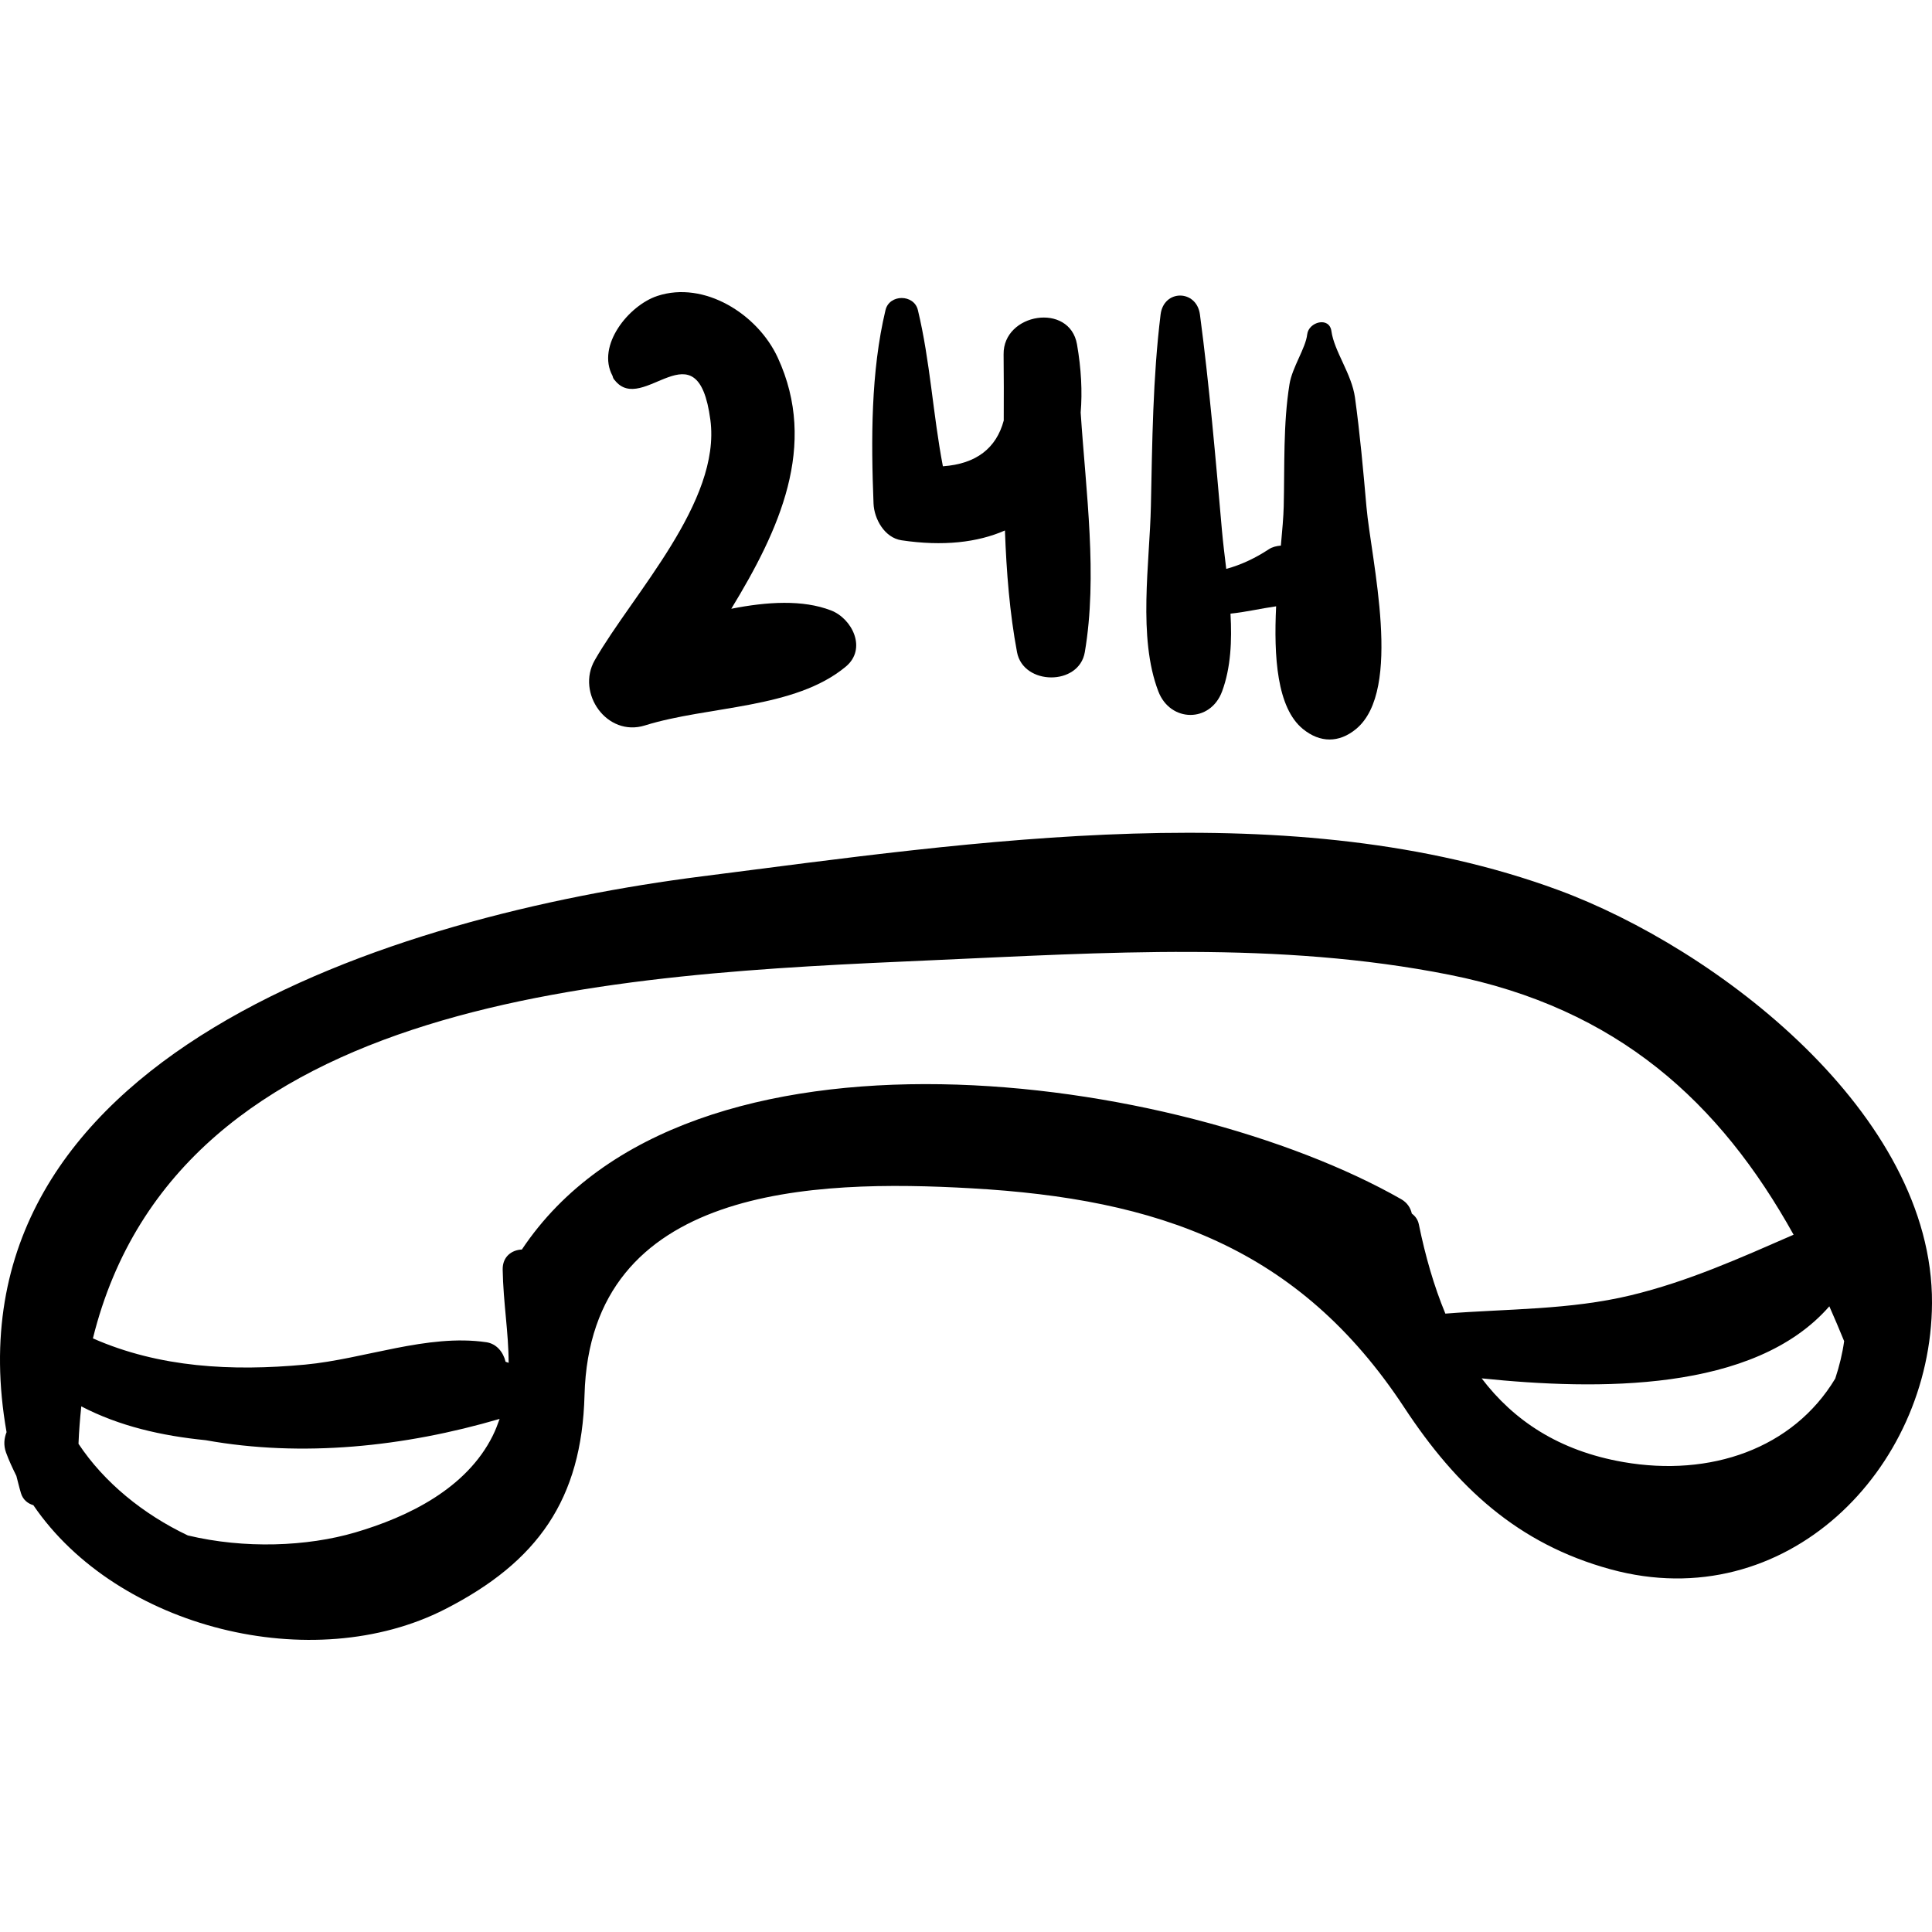 <?xml version="1.0" encoding="iso-8859-1"?>
<!-- Uploaded to: SVG Repo, www.svgrepo.com, Generator: SVG Repo Mixer Tools -->
<!DOCTYPE svg PUBLIC "-//W3C//DTD SVG 1.1//EN" "http://www.w3.org/Graphics/SVG/1.1/DTD/svg11.dtd">
<svg fill="#000000" version="1.1" id="Capa_1" xmlns="http://www.w3.org/2000/svg" xmlns:xlink="http://www.w3.org/1999/xlink" 
	 width="800px" height="800px" viewBox="0 0 188.585 188.585"
	 xml:space="preserve">
<g>
	<path d="M152.071,86.866c-25.803-9.497-56.915-4.716-83.562-1.323c-30.032,3.823-74.36,17.431-67.869,54.252
		c-0.235,0.592-0.316,1.256-0.047,1.999c0.284,0.784,0.64,1.53,1.005,2.271c0.153,0.566,0.275,1.12,0.451,1.696
		c0.194,0.637,0.671,1.005,1.206,1.162c8.212,12.049,27.286,16.753,40.201,10.146c9.03-4.619,13.329-10.705,13.6-20.889
		c0.543-20.438,22.373-21.061,37.753-20.189c18.208,1.031,31.975,5.761,42.254,21.386c5.116,7.777,11.077,13.325,20.149,15.805
		c17.097,4.676,31.289-9.751,31.373-25.984C188.68,108.707,167.595,92.58,152.071,86.866z M48.088,140.161
		c-2.555,5.117-8.201,7.893-13.413,9.423c-4.704,1.381-10.8,1.617-16.343,0.291c-4.367-2.078-8.166-5.172-10.67-8.945
		c0.048-1.255,0.15-2.463,0.272-3.653c3.727,1.941,7.866,2.877,12.139,3.302c9.431,1.693,19.385,0.651,28.696-2.078
		C48.574,139.05,48.368,139.6,48.088,140.161z M136.774,117.055c-21.491-12.253-69.695-19.307-85.833,4.913
		c-0.985,0.039-1.895,0.692-1.874,1.954c0.055,3.235,0.583,6.18,0.581,9.112c-0.088-0.054-0.203-0.067-0.298-0.112
		c-0.225-0.939-0.878-1.759-1.883-1.906c-5.754-0.841-11.907,1.647-17.688,2.186c-7.143,0.665-14.224,0.296-20.71-2.561
		c8.343-33.702,51.364-35.56,81.828-36.907c16.874-0.746,33.878-1.901,50.562,1.411c16.463,3.267,26.44,12.472,33.616,25.377
		c-5.21,2.272-10.267,4.557-15.879,5.911c-5.962,1.439-12.054,1.312-18.112,1.791c-1.124-2.709-1.961-5.648-2.59-8.718
		c-0.095-0.461-0.352-0.806-0.684-1.045C137.688,117.906,137.366,117.394,136.774,117.055z M179.141,134.563
		c-4.126,6.858-12.201,9.629-20.686,8.15c-6.296-1.097-10.704-4.062-13.829-8.169c11.269,1.158,26.589,1.394,33.938-7.033
		c0.496,1.111,0.973,2.254,1.446,3.401C179.842,132.116,179.548,133.334,179.141,134.563z"/>
	<path d="M81.119,59.585c-2.762-1.068-6.238-0.853-9.737-0.163c4.66-7.652,8.504-15.918,4.534-24.517
		c-1.962-4.25-7.175-7.528-11.752-6.017c-2.788,0.92-5.973,4.84-4.374,7.801c0.023,0.119,0.068,0.239,0.153,0.354
		c0.01,0.013,0.021,0.019,0.031,0.032c0.007,0.01,0.008,0.021,0.015,0.031l0.008-0.008c2.746,3.549,8.089-5.584,9.344,3.893
		c1.06,7.997-7.573,16.974-11.286,23.451c-1.839,3.208,1.187,7.527,4.896,6.369c6.174-1.929,14.623-1.58,19.615-5.747
		C84.646,63.326,83.185,60.385,81.119,59.585z"/>
	<path d="M105.486,40.272c0.171-2.047,0.056-4.279-0.358-6.657c-0.717-4.122-7.217-3.061-7.165,0.97
		c0.027,2.111,0.021,4.278,0.013,6.466c-0.725,2.693-2.679,4.234-5.939,4.464c-0.973-5.074-1.235-10.239-2.441-15.25
		c-0.377-1.566-2.785-1.569-3.16,0c-1.44,6.015-1.413,12.731-1.169,18.886c0.06,1.507,1.076,3.34,2.731,3.587
		c4.051,0.604,7.42,0.216,10.095-0.957c0.147,4.055,0.464,8.066,1.18,11.877c0.612,3.259,6.055,3.317,6.617,0
		C107.155,56.205,106.001,48.068,105.486,40.272z"/>
	<path d="M133.379,49.446c-0.312-3.556-0.63-7.099-1.117-10.636c-0.318-2.314-2.028-4.511-2.301-6.487
		c-0.201-1.454-2.227-0.907-2.364,0.32c-0.148,1.336-1.462,3.21-1.726,4.85c-0.63,3.912-0.469,8.004-0.566,11.953
		c-0.024,1.017-0.142,2.333-0.277,3.811c-0.417,0.034-0.827,0.127-1.185,0.362c-1.273,0.838-2.671,1.513-4.148,1.911
		c-0.155-1.304-0.315-2.578-0.421-3.783c-0.617-7.011-1.222-14.071-2.146-21.046c-0.326-2.457-3.536-2.48-3.841,0
		c-0.76,6.185-0.815,12.469-0.946,18.693c-0.117,5.585-1.295,12.819,0.727,18.094c1.162,3.035,5.077,3.09,6.222,0
		c0.854-2.307,0.97-4.933,0.82-7.59c1.499-0.152,2.945-0.502,4.455-0.715c-0.236,4.9,0.071,9.906,2.619,11.979
		c1.667,1.354,3.513,1.372,5.179,0C136.972,67.363,133.835,54.647,133.379,49.446z"/>
</g>
</svg>